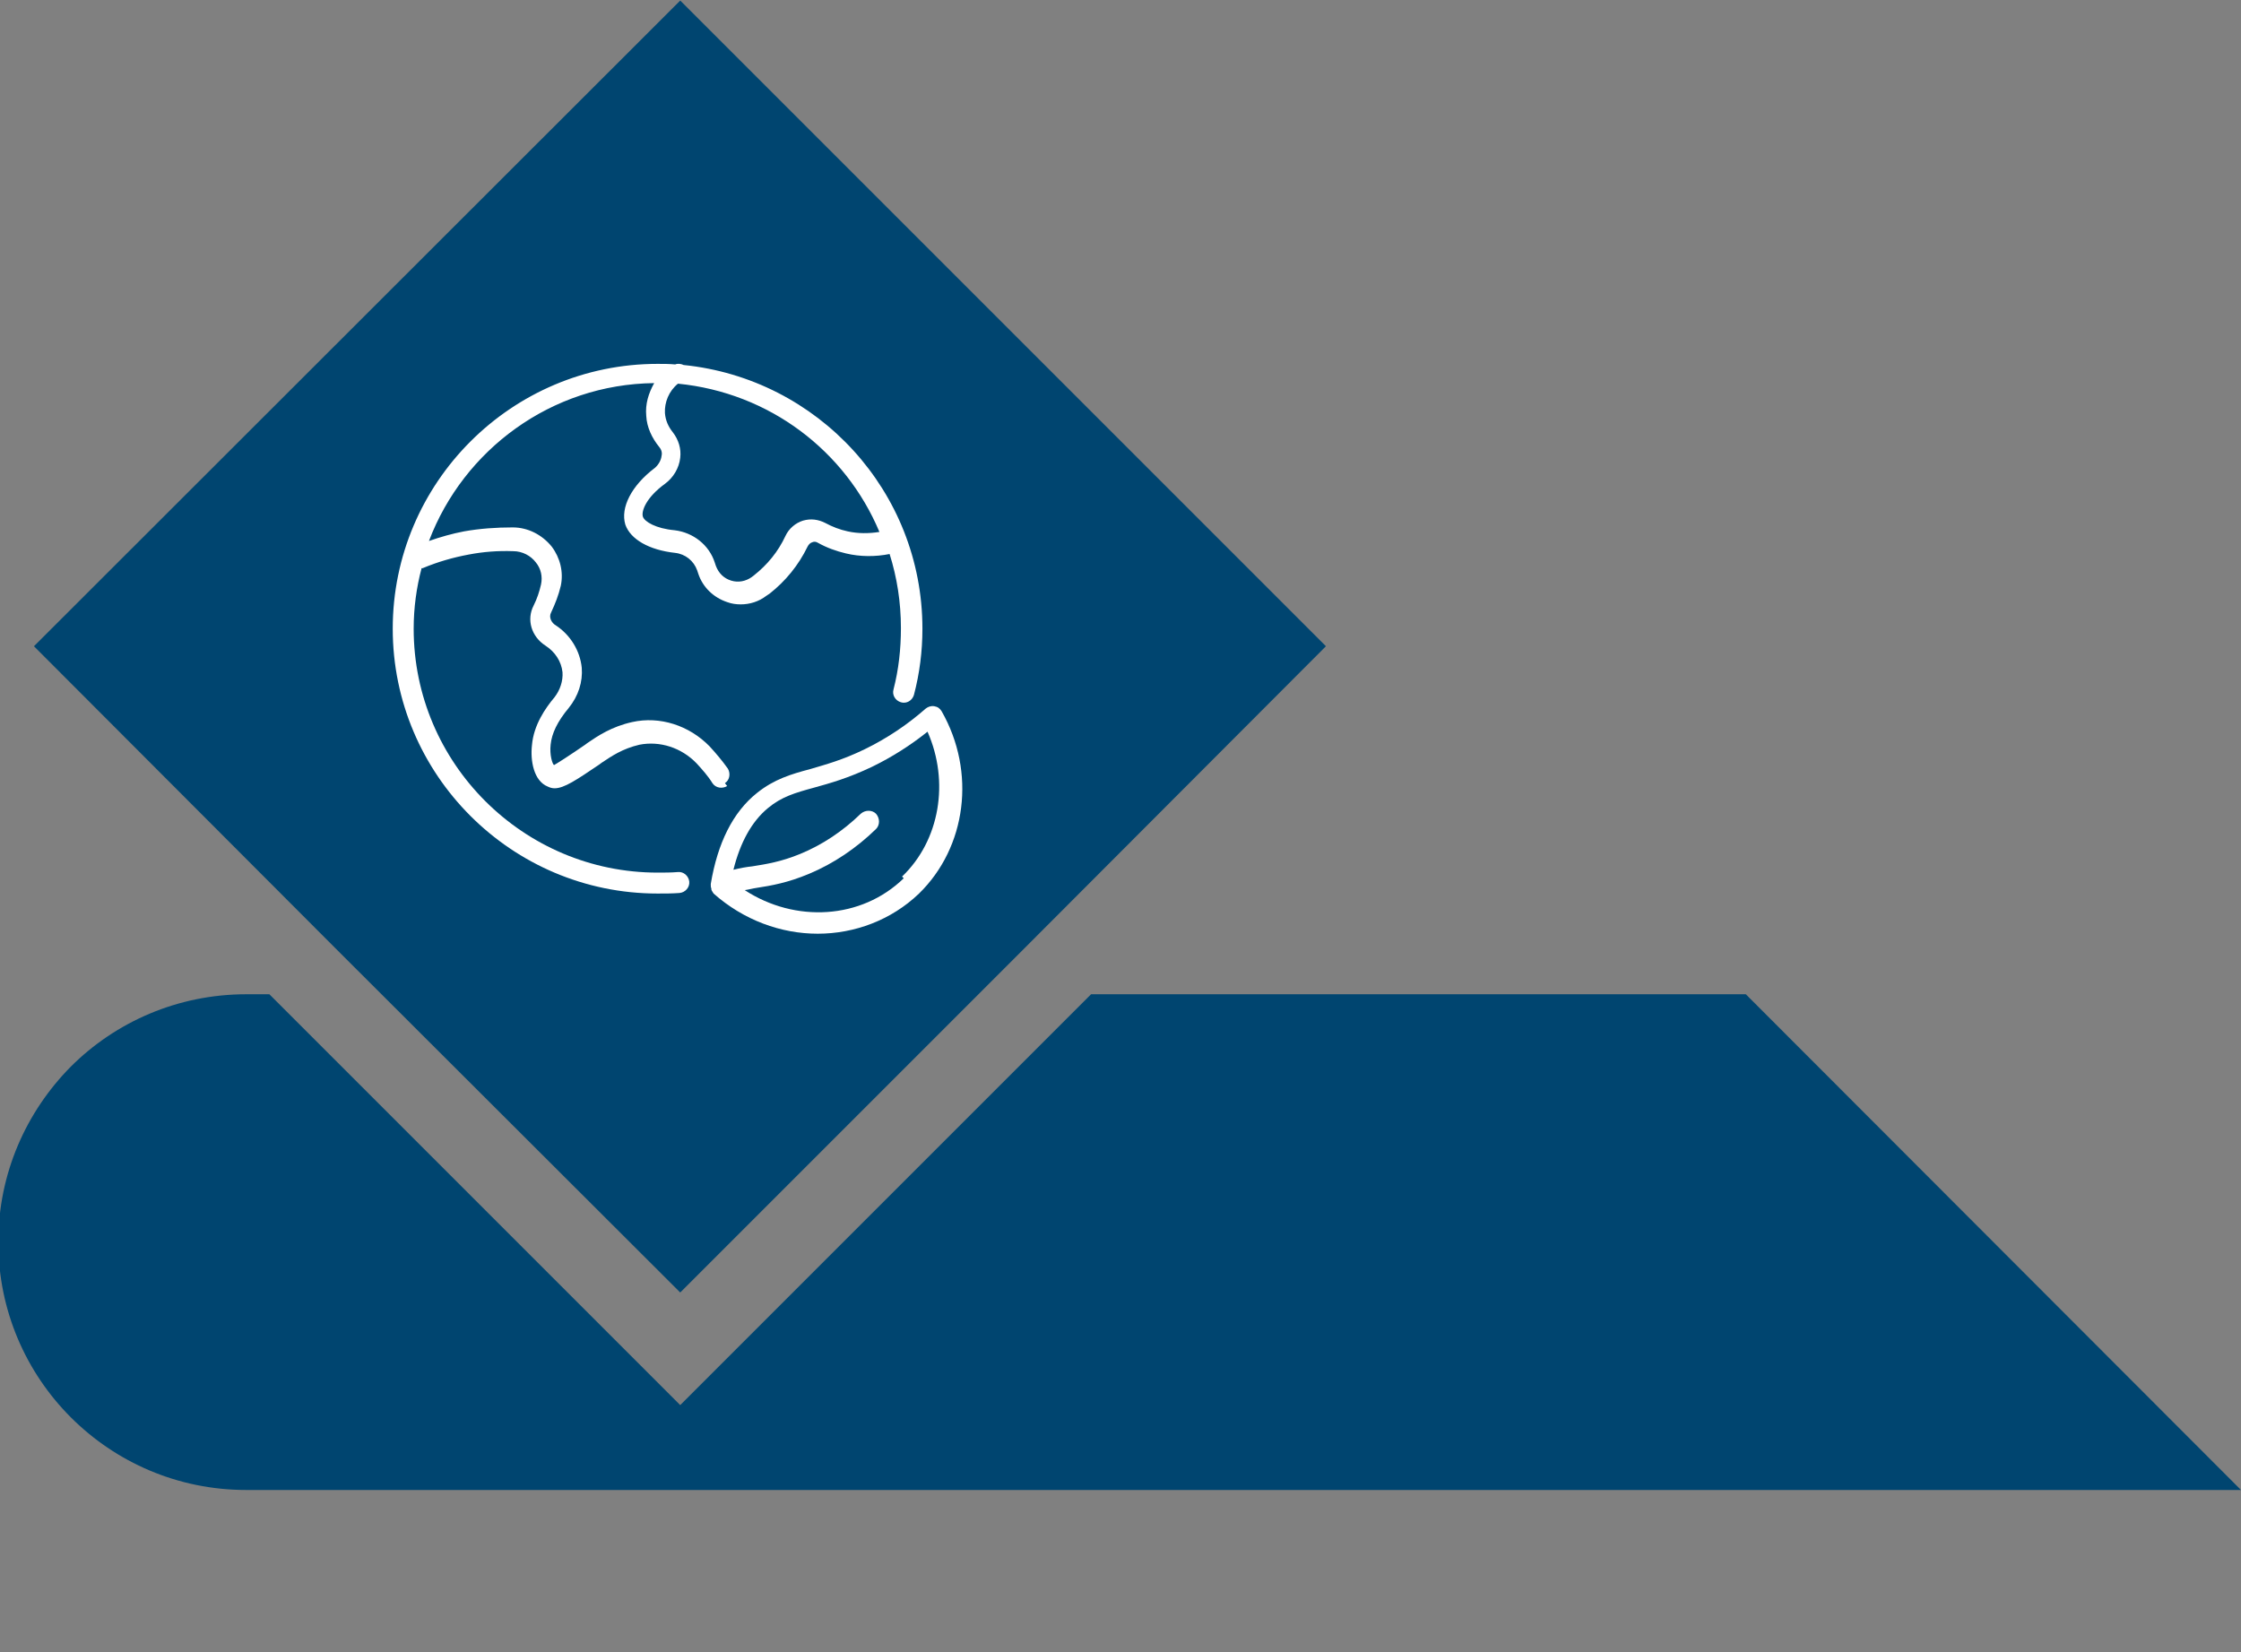 <?xml version="1.0" encoding="utf-8"?>
<!-- Generator: Adobe Illustrator 27.8.0, SVG Export Plug-In . SVG Version: 6.00 Build 0)  -->
<svg version="1.1" id="Design" xmlns="http://www.w3.org/2000/svg" xmlns:xlink="http://www.w3.org/1999/xlink" x="0px" y="0px"
	 viewBox="0 0 396 292" style="enable-background:new 0 0 396 292;" xml:space="preserve">
<rect x="0" y="0" width="396" height="292" fill="#808080" stroke="none"/>
<style type="text/css">
	.st0{fill:#F0B746;}
	.st1{fill:#3DC3A2;}
	.st2{fill:#27A3D3;}
	.st3{fill:#6951AD;}
	.st4{fill:#FFFFFF;}
	.st5{fill:#004570;}
	.st6{fill:url(#SVGID_1_);}
	.st7{fill:url(#SVGID_00000018955285428540797030000012743328584342517647_);}
	.st8{fill:url(#SVGID_00000127035424659344737520000002237076670420937635_);}
	.st9{fill:url(#SVGID_00000074417514888575750360000003992862610955699870_);}
	.st10{fill:url(#SVGID_00000003822770139240746220000011449774268190360253_);}
	.st11{fill:url(#SVGID_00000041985161940480849450000017215465154570105251_);}
	.st12{fill:#00ACA2;}
</style>
<g id="Elements_00000180340578160903389730000000984804380196111235_">
	<g>
		<rect x="119.2" y="7" class="st5" width="1.9" height="7.7"/>
	</g>
	<path class="st5" d="M396,263.3H43.5c-24.2,0-43.8-19.6-43.8-43.8c0-12.1,4.9-23,12.8-31c7.9-7.9,18.9-12.8,31-12.8h4.1l72.6,72.6
		l72.6-72.6h115.7L396,263.3z"/>
	<polygon class="st5" points="234.3,114.2 181.1,167.5 120.2,228.4 59.2,167.5 6,114.2 120.2,0.1 	"/>
</g>
<g>
	<path class="st4" d="M166.4,125.7c-0.3-0.5-0.7-0.8-1.3-0.9c-0.6-0.1-1.1,0.1-1.5,0.4c-3.3,2.9-6.9,5.3-10.8,7.2
		c-3.9,1.9-6.9,2.7-9.6,3.5c-3.4,0.9-6.4,1.8-9.4,4.2c-4.3,3.4-7,8.9-8.2,16.1c0,0,0,0.1,0,0.1c0,0.3,0,0.5,0.1,0.7v0.1l0,0
		c0,0,0,0,0,0.1c0.1,0.3,0.3,0.5,0.4,0.7c5.3,4.7,11.9,7.1,18.4,7.1s13-2.4,17.9-7.1C170.8,149.7,172.5,136.4,166.4,125.7z
		 M159.7,155.2c-7.5,7.3-19.2,7.9-28.1,2.1c0.7-0.1,1.4-0.3,2.1-0.4c2.6-0.4,5.5-0.9,9.3-2.5c4.3-1.8,8.3-4.5,11.8-7.9
		c0.7-0.7,0.7-1.9,0-2.7c-0.7-0.7-1.9-0.7-2.7,0c-3.2,3.1-6.8,5.5-10.7,7.1c-3.4,1.4-6,1.8-8.5,2.2c-1,0.1-2.1,0.3-3.3,0.6
		c1.2-4.8,3.2-8.5,6.1-10.9c2.4-2,4.8-2.7,8.1-3.6c2.9-0.8,6.1-1.7,10.3-3.7c3.5-1.7,6.8-3.8,9.8-6.2c3.9,8.8,2.2,19.2-4.5,25.6
		L159.7,155.2z"/>
	<path class="st4" d="M128.1,138.4c0.9-0.6,1-1.8,0.5-2.6c-1-1.4-2.1-2.7-3.2-3.9c-3.6-3.7-8.8-5.4-13.7-4.3c-3.6,0.8-6,2.4-7.9,3.7
		l-0.4,0.3c-2.6,1.8-5.1,3.4-5.5,3.6c-0.3-0.2-0.8-1.8-0.6-3.6c0.2-2,1.2-4.1,3.2-6.5c1.7-2.1,2.5-4.6,2.3-7.1c-0.3-3-2-5.8-4.6-7.5
		c-0.7-0.4-1.3-1.4-0.8-2.3c0.7-1.5,1.3-3,1.7-4.7c0.5-2.4-0.1-4.9-1.6-6.9c-1.7-2.1-4.2-3.4-6.9-3.4c-2.9,0-5.8,0.2-8.6,0.7
		c-2.1,0.4-4.2,1-6.2,1.7c6.1-16.1,21.6-27.7,39.8-27.9c-1,1.8-1.6,3.7-1.4,5.8c0.1,2,1,3.9,2.3,5.5c0.5,0.6,0.5,1.2,0.4,1.6
		c-0.1,0.8-0.6,1.6-1.2,2.1c-4.1,3.1-6.1,7-5.2,10c0.9,2.6,4.2,4.5,8.8,5c1.8,0.2,3.3,1.4,3.9,3.1l0.2,0.6c0.8,2.4,2.7,4.2,5.1,5
		c0.8,0.3,1.6,0.4,2.4,0.4c1.6,0,3.2-0.5,4.5-1.5l0.6-0.4c2.8-2.2,5.1-5,6.7-8.3c0.2-0.4,0.5-0.7,0.9-0.8c0.2-0.1,0.6-0.1,0.9,0.1
		c1.6,0.9,3.3,1.5,5,1.9c2.5,0.6,5.2,0.6,7.7,0.1c1.3,4.1,2,8.5,2,13.1c0,3.7-0.4,7.3-1.3,10.8c-0.3,1,0.3,2,1.3,2.3
		c1,0.3,2-0.3,2.3-1.3c1-3.8,1.5-7.7,1.5-11.7c0-24.3-18.5-44.2-42.2-46.6c-0.4-0.2-1-0.3-1.5-0.1c-1-0.1-2.1-0.1-3.1-0.1
		c-25.8,0-46.8,21-46.8,46.8s21,46.8,46.8,46.8c1.3,0,2.6,0,3.9-0.1c1-0.1,1.8-1,1.7-2c-0.1-1-1-1.8-2-1.7c-1.2,0.1-2.4,0.1-3.6,0.1
		c-23.7,0-43.1-19.3-43.1-43.1c0-3.7,0.5-7.3,1.4-10.7c0.1,0,0.1,0,0.2,0c2.6-1.1,5.4-1.9,8.1-2.4c2.6-0.5,5.2-0.7,7.9-0.6
		c1.6,0,3.1,0.8,4,2c0.9,1.1,1.2,2.5,0.9,3.9c-0.3,1.3-0.7,2.5-1.3,3.7c-1.3,2.5-0.4,5.5,2.1,7.1c1.7,1.1,2.8,2.8,3,4.7
		c0.1,1.5-0.4,3.1-1.4,4.4c-1.6,1.9-3.7,4.9-4,8.5c-0.3,2.7,0.3,6.3,2.8,7.3c0.4,0.2,0.8,0.3,1.2,0.3c1.7,0,3.9-1.5,7.9-4.2l0.4-0.3
		c1.8-1.2,3.7-2.5,6.7-3.2c3.6-0.7,7.4,0.5,10.1,3.3c1,1.1,2,2.2,2.8,3.5c0.6,0.9,1.8,1,2.6,0.5L128.1,138.4z M155.4,94
		c-1.9,0.3-3.8,0.3-5.6-0.1c-1.4-0.3-2.7-0.8-4-1.5c-1.2-0.6-2.5-0.8-3.9-0.4c-1.3,0.4-2.5,1.4-3.1,2.7c-1.3,2.8-3.2,5.1-5.6,7
		l-0.4,0.3c-1,0.7-2.3,1-3.6,0.6c-1.3-0.4-2.2-1.3-2.7-2.6l-0.2-0.6c-1-3.1-3.8-5.3-7.1-5.7c-3.3-0.3-5.3-1.5-5.6-2.4
		c-0.3-1,0.6-3.4,3.9-5.8c1.5-1.1,2.5-2.8,2.7-4.6c0.2-1.6-0.3-3.2-1.3-4.5c-0.8-1-1.3-2.1-1.4-3.4c-0.1-1.9,0.7-3.9,2.3-5.2
		C136,69.4,149.4,79.7,155.4,94z"/>
</g>
</svg>
